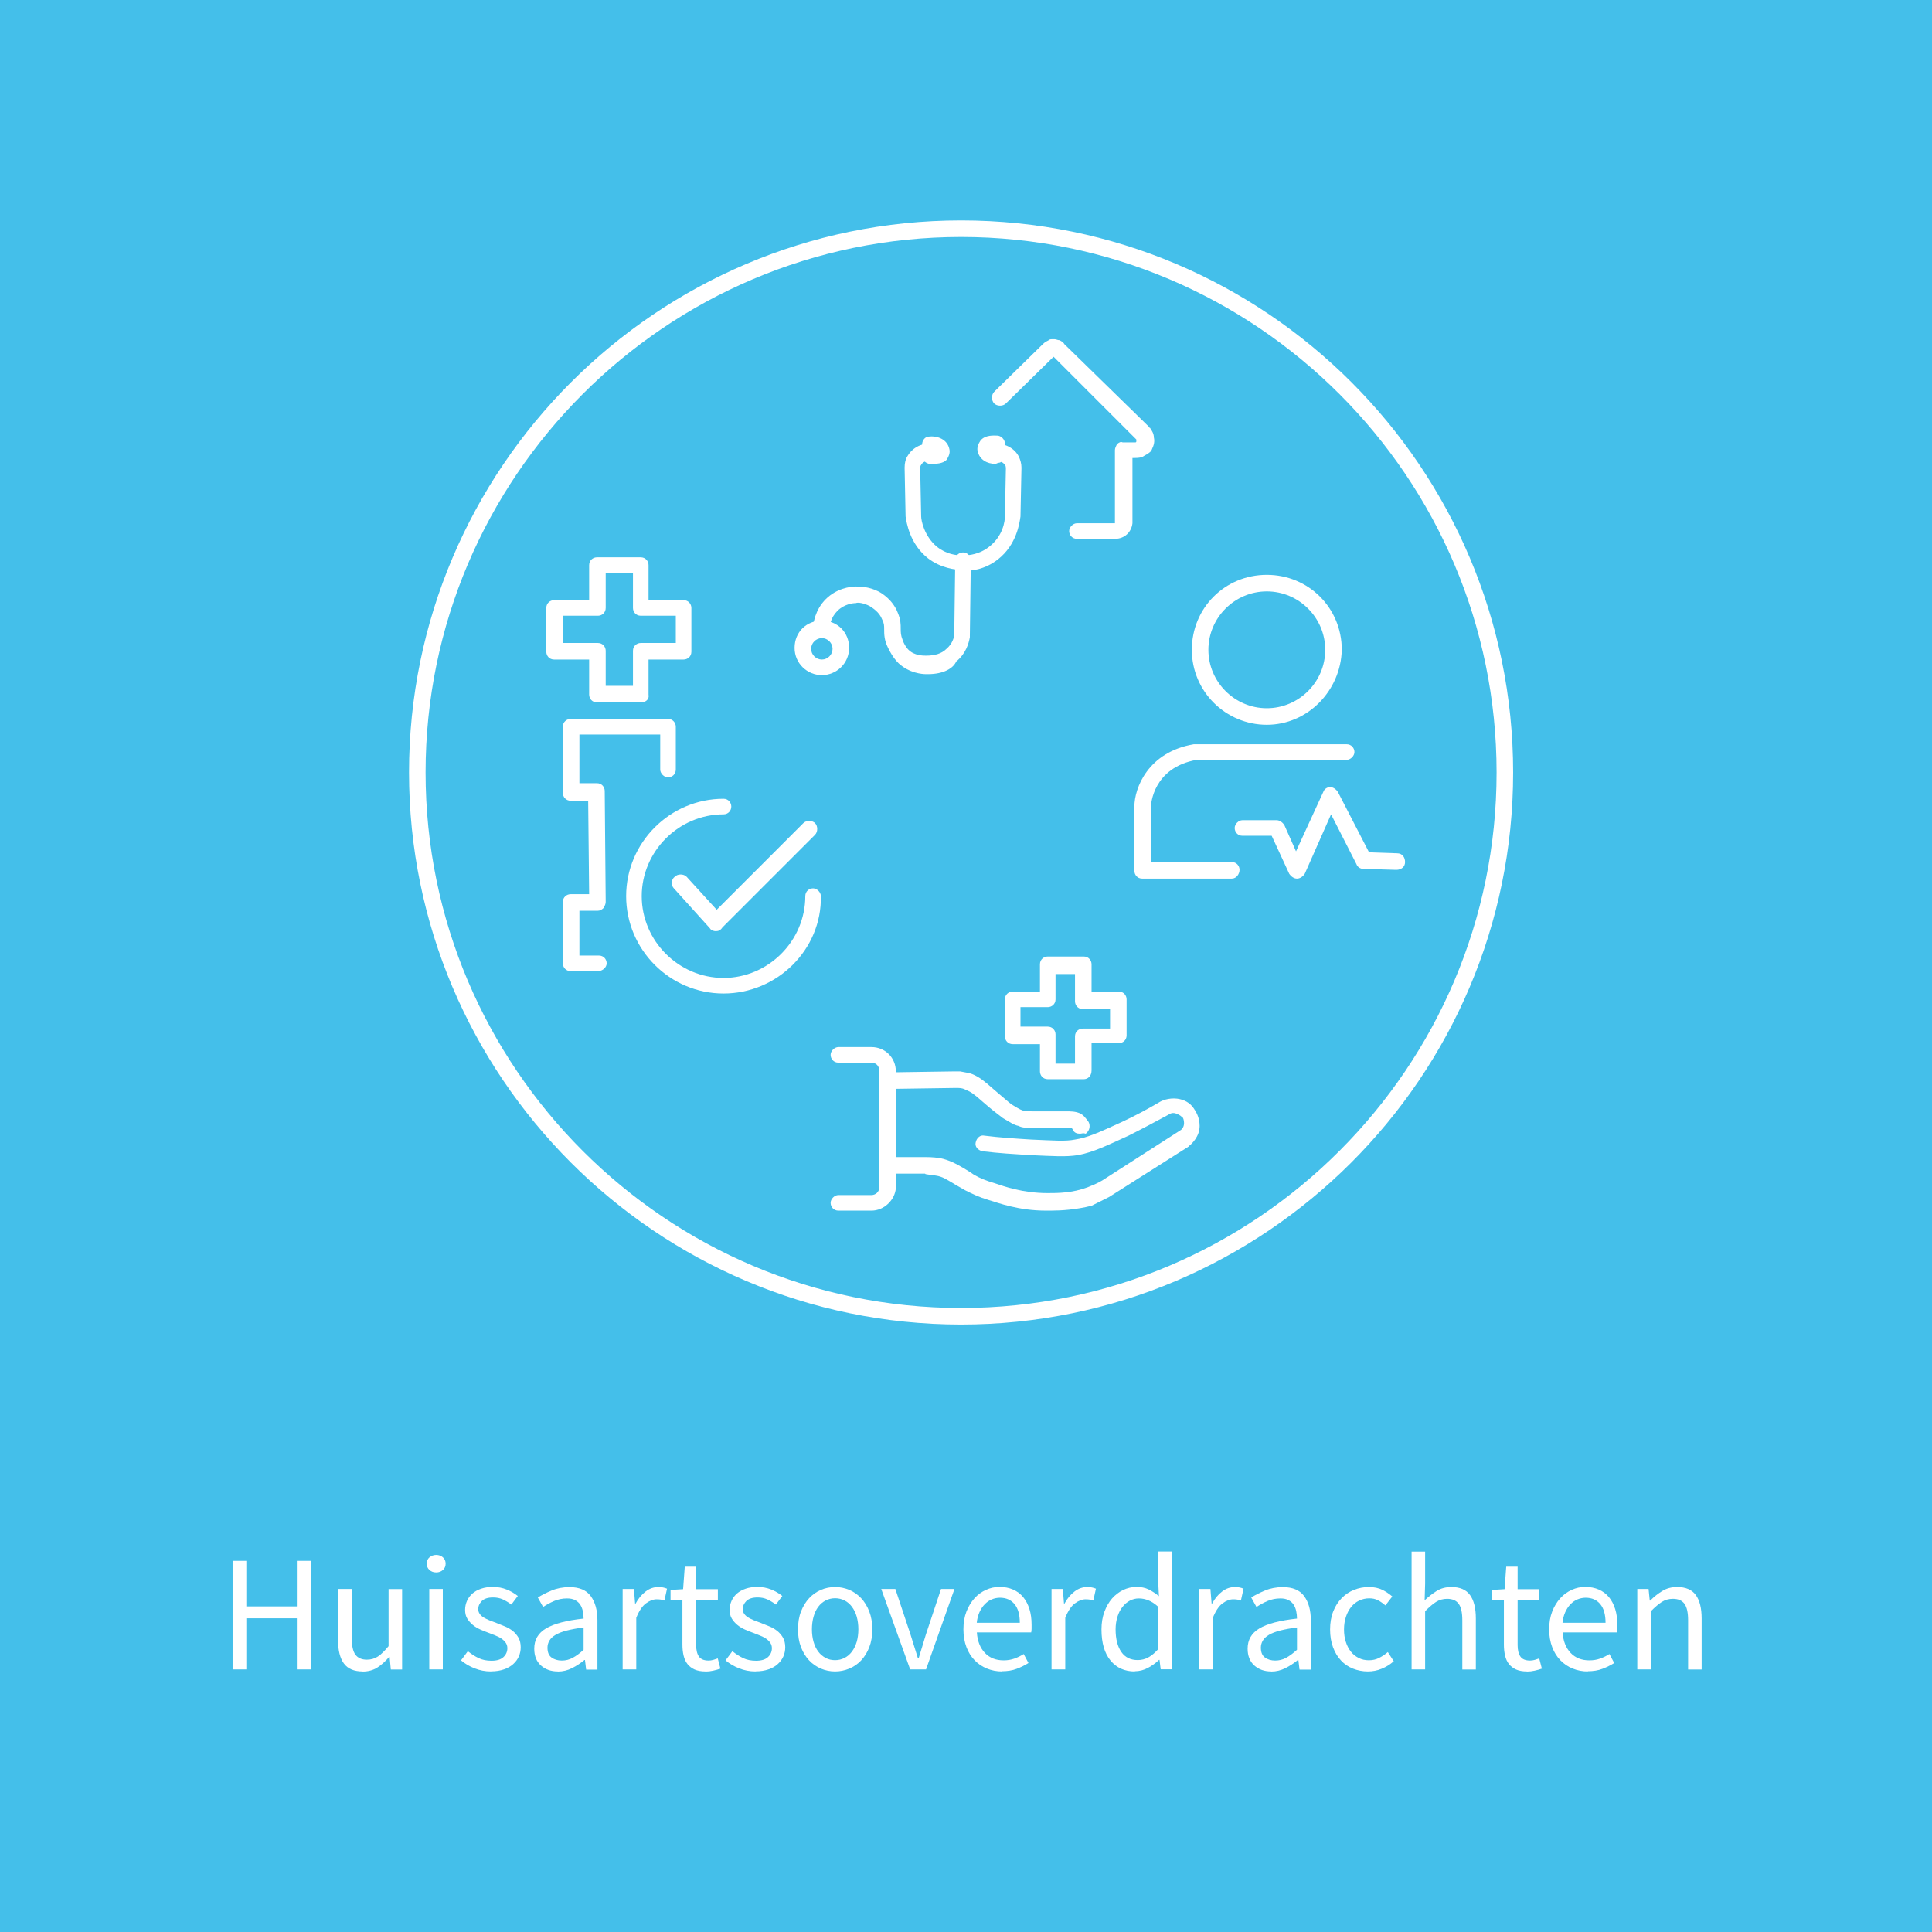 <?xml version="1.0" encoding="UTF-8"?>
<svg id="Laag_1" data-name="Laag 1" xmlns="http://www.w3.org/2000/svg" viewBox="0 0 198.43 198.43">
  <defs>
    <style>
      .cls-1 {
        fill: #fff;
      }

      .cls-2 {
        fill: #44bfea;
      }
    </style>
  </defs>
  <rect class="cls-2" width="198.43" height="198.43"/>
  <g>
    <g>
      <path class="cls-1" d="m61.41,99.74h-2.8c-.5,0-.8-.4-.8-.8v-6.3c0-.5.4-.8.8-.8h1.9l-.1-9.6h-1.8c-.5,0-.8-.4-.8-.8v-6.8c0-.5.4-.8.8-.8h10c.5,0,.8.4.8.8v4.4c0,.5-.4.8-.8.8s-.8-.4-.8-.8v-3.6h-8.3v5h1.8c.5,0,.8.4.8.8l.1,11.4c0,.2-.1.4-.2.6-.2.2-.4.3-.6.3h-1.9v4.6h2c.5,0,.8.4.8.8s-.4.8-.9.8Z"/>
      <path class="cls-1" d="m74.31,102.04c-5.5,0-10-4.5-10-10s4.5-10,10-10c.5,0,.8.4.8.8s-.3.8-.8.8c-4.6,0-8.4,3.8-8.4,8.4s3.8,8.4,8.4,8.4,8.4-3.8,8.4-8.4c0-.5.4-.8.8-.8s.8.4.8.8c.1,5.5-4.5,10-10,10Z"/>
      <path class="cls-1" d="m73.51,95.64h0c-.2,0-.5-.1-.6-.3l-3.7-4.1c-.3-.3-.3-.9.1-1.2.3-.3.9-.3,1.2,0l3.1,3.4,8.9-8.9c.3-.3.9-.3,1.2,0s.3.9,0,1.2l-9.5,9.5c-.2.3-.4.4-.7.4Z"/>
      <path class="cls-1" d="m65.81,72.14h-4.5c-.5,0-.8-.4-.8-.8v-3.6h-3.6c-.5,0-.8-.4-.8-.8v-4.5c0-.5.4-.8.8-.8h3.6v-3.6c0-.5.4-.8.8-.8h4.5c.5,0,.8.4.8.8v3.6h3.6c.5,0,.8.4.8.8v4.5c0,.5-.4.8-.8.8h-3.6v3.6c.1.5-.3.8-.8.8Zm-3.6-1.7h2.8v-3.6c0-.5.4-.8.8-.8h3.6v-2.8h-3.6c-.5,0-.8-.4-.8-.8v-3.6h-2.8v3.6c0,.5-.4.8-.8.8h-3.6v2.8h3.6c.5,0,.8.4.8.8v3.6Z"/>
    </g>
    <g>
      <path class="cls-1" d="m114.51,55.34h-3.9c-.5,0-.8-.4-.8-.8s.4-.8.8-.8h3.9v-7.5c0-.2.1-.4.2-.6.2-.2.4-.3.6-.2h1.3s.1,0,.1-.1v-.2l-8.5-8.5-4.9,4.8c-.3.3-.9.3-1.2,0s-.3-.9,0-1.2l5-4.9c.2-.2.4-.3.6-.4.1-.1.2-.1.4-.1h.2c.2,0,.3.1.5.1.2.1.4.2.5.4l8.7,8.5s0,.1.1.1c.2.3.4.6.4,1,.1.4,0,.8-.2,1.2,0,.1-.1.1-.1.2-.3.3-.6.4-.9.6-.3.1-.6.1-.8.1h-.2v6.7c-.1.9-.8,1.6-1.8,1.6Z"/>
      <g>
        <path class="cls-1" d="m98.91,58.54c-.8,0-2.3-.2-3.6-1.2-1.9-1.5-2.2-3.7-2.3-4.3l-.1-5c0-.5.1-.9.3-1.2.7-1.2,2-1.3,2.2-1.3.5,0,.9.3.9.8s-.3.9-.8.9c0,0-.7.1-.9.5-.1.1-.1.3-.1.4l.1,4.9c0,.4.3,2,1.6,3.1,1,.8,2,.9,2.6.9h.2c.5,0,1.6-.1,2.6-.9,1.4-1.1,1.6-2.6,1.6-3.1l.1-4.9c0-.1,0-.3-.1-.4-.3-.4-.9-.5-.9-.5-.5,0-.8-.4-.8-.9s.5-.8.9-.8c.3,0,1.6.2,2.2,1.3.2.4.3.8.3,1.2l-.1,5c-.1.7-.4,2.9-2.3,4.4-1.4,1.1-2.8,1.2-3.6,1.2h0v-.1Z"/>
        <path class="cls-1" d="m95.31,69.24h-.2c-.4,0-1.7-.1-2.8-1.1-.6-.6-.9-1.2-1.1-1.6-.4-.8-.4-1.4-.4-1.9,0-.4,0-.6-.2-1-.3-.8-1-1.2-1.3-1.4-.6-.3-1.2-.4-1.4-.3-.3,0-1.2.1-1.9.8s-.8,1.5-.8,1.9c0,.5-.4.8-.9.8s-.8-.4-.8-.9.2-1.9,1.3-3,2.5-1.3,3.1-1.3c.4,0,1.3,0,2.3.5.4.2,1.5.9,2,2.2.3.7.3,1.2.3,1.6s0,.7.2,1.2c.1.3.3.7.6,1,.6.6,1.5.6,1.8.6.9,0,1.6-.2,2.1-.7.6-.5.8-1.2.8-1.5l.1-7.6c0-.5.4-.8.8-.8h0c.5,0,.8.4.8.9l-.1,7.7v.1c-.1.6-.4,1.7-1.4,2.5-.3.7-1.3,1.3-2.9,1.3Z"/>
        <path class="cls-1" d="m84.41,69.34c-1.5,0-2.8-1.2-2.8-2.8s1.2-2.8,2.8-2.8,2.8,1.2,2.8,2.8-1.3,2.8-2.8,2.8Zm0-3.8c-.6,0-1.1.5-1.1,1.1s.5,1.1,1.1,1.1,1.1-.5,1.1-1.1-.5-1.1-1.1-1.1Z"/>
        <path class="cls-1" d="m102.21,47.64c-.8,0-1.6-.4-1.8-1.3-.1-.4.1-.8.3-1.1.5-.6,1.4-.5,1.7-.5.4,0,.8.4.8.8v1.2c0,.4-.3.8-.7.8q-.2.1-.3.1Z"/>
        <path class="cls-1" d="m95.71,47.64h-.2c-.4,0-.8-.4-.8-.8v-1.2c0-.4.3-.8.7-.8.9-.1,1.9.3,2.1,1.3.1.4-.1.8-.3,1.1-.4.4-1.1.4-1.5.4Zm-.1-.8h0Z"/>
      </g>
    </g>
    <g>
      <path class="cls-1" d="m89.51,124.34h-3.4c-.5,0-.8-.4-.8-.8s.4-.8.8-.8h3.4c.4,0,.8-.3.8-.8v-12c0-.4-.3-.8-.8-.8h-3.4c-.5,0-.8-.4-.8-.8s.4-.8.8-.8h3.4c1.4,0,2.5,1.1,2.5,2.5v12c-.1,1.2-1.2,2.3-2.5,2.3Z"/>
      <path class="cls-1" d="m110.91,116.44c-.3,0-.6-.1-.7-.4-.1-.1-.1-.2-.2-.2h-3.9c-.7,0-1.1,0-1.5-.2-.5-.1-.9-.4-1.6-.8-.5-.4-.8-.6-1.4-1.1l-.7-.6c-.9-.8-1.2-1-1.7-1.2-.2-.1-.4-.2-.8-.2h-.4l-6.8.1h0c-.5,0-.8-.4-.8-.8,0-.5.4-.8.8-.9l6.8-.1h.6c.6.1,1.1.2,1.3.3.7.3,1.2.7,2.1,1.5l.7.6c.6.5.8.7,1.2,1,.5.3.8.5,1.1.6.2.1.5.1,1.1.1h3.3c.6,0,1,0,1.5.2.4.2.6.5.9.9.2.4.1.9-.3,1.2-.3-.1-.4,0-.6,0Z"/>
      <path class="cls-1" d="m107.91,124.34h-.5c-2.8,0-4.9-.8-5.9-1.1-1-.3-1.6-.6-2.4-1-.5-.3-.9-.5-1.2-.7-.7-.4-1.1-.7-1.8-.8-.5-.1-1.1-.1-1.1-.2h-3.9c-.5,0-.8-.4-.8-.9s.4-.8.8-.8h4c.1,0,.7,0,1.4.1,1,.2,1.7.6,2.4,1,.3.2.7.4,1.1.7.7.4,1.2.6,2.2.9.9.3,2.8,1,5.4,1,1,0,2.5,0,4.1-.6.5-.2,1-.4,1.5-.7l8.1-5.2c.1-.1.3-.3.3-.7,0-.3-.1-.6-.2-.6-.2-.2-.4-.3-.7-.4-.4-.1-.6.1-.8.2-1.3.7-2.6,1.4-4,2.1-2.2,1-3.6,1.7-5.2,2-1.3.2-2.5.1-4.9,0-1.6-.1-3.3-.2-4.9-.4-.5-.1-.8-.5-.7-.9.1-.5.5-.8.9-.7,1.6.2,3.2.3,4.8.4,2.4.1,3.5.2,4.5,0,1.3-.2,2.4-.7,4.8-1.8,1.3-.6,2.6-1.3,3.8-2,.3-.2,1-.5,1.9-.4.7.1,1.3.4,1.7,1,.2.3.6.9.6,1.8,0,1.1-.8,1.8-1,2,0,0-.1,0-.1.1l-8.2,5.2c-.6.3-1.2.6-1.8.9-1.6.4-3.1.5-4.2.5Z"/>
      <path class="cls-1" d="m111.31,110.84h-3.7c-.5,0-.8-.4-.8-.8v-2.8h-2.8c-.5,0-.8-.4-.8-.8v-3.8c0-.5.4-.8.8-.8h2.8v-2.8c0-.5.4-.8.8-.8h3.7c.5,0,.8.4.8.8v2.8h2.8c.5,0,.8.4.8.8v3.7c0,.5-.4.8-.8.8h-2.8v2.8c0,.6-.4.9-.8.9Zm-2.9-1.6h2v-2.8c0-.5.4-.8.8-.8h2.8v-2h-2.8c-.5,0-.8-.4-.8-.8v-2.8h-2v2.6c0,.5-.4.8-.8.8h-2.8v2h2.8c.5,0,.8.4.8.8v3Z"/>
    </g>
    <path class="cls-1" d="m133.21,90.24c-.3,0-.6-.2-.8-.5l-1.8-3.9h-3c-.5,0-.8-.4-.8-.8s.4-.8.8-.8h3.5c.3,0,.6.2.8.5l1.2,2.7,2.8-6.1c.1-.3.4-.5.7-.5s.6.2.8.5l3.2,6.2,2.9.1c.5,0,.8.4.8.9s-.4.8-.9.8l-3.4-.1c-.3,0-.6-.2-.7-.5l-2.6-5.1-2.7,6.1c-.2.3-.5.5-.8.5h0Z"/>
    <g>
      <path class="cls-1" d="m130.11,74.44c-4.2,0-7.7-3.4-7.7-7.7s3.4-7.7,7.7-7.7,7.7,3.4,7.7,7.7c-.1,4.2-3.5,7.7-7.7,7.7Zm0-13.7c-3.3,0-6,2.7-6,6s2.7,6,6,6,6-2.7,6-6-2.7-6-6-6Z"/>
      <path class="cls-1" d="m126.51,90.24h-9.2c-.5,0-.8-.4-.8-.8v-6.6c0-1.9,1.4-5.6,6.1-6.4h15.7c.5,0,.8.4.8.8s-.4.8-.8.8h-15.4c-4.5.8-4.7,4.6-4.7,4.8v5.7h8.3c.5,0,.8.4.8.8s-.3.9-.8.9Z"/>
    </g>
    <path class="cls-1" d="m98.71,136.04c-31.3,0-56.7-25.5-56.7-56.7s25.4-56.7,56.7-56.7,56.7,25.4,56.7,56.7-25.5,56.7-56.7,56.7Zm0-111.7c-30.3,0-55,24.7-55,55s24.7,55,55,55,55-24.7,55-55-24.7-55-55-55Z"/>
  </g>
  <g>
    <path class="cls-1" d="m23.89,171.46v-11.15h1.41v4.68h5.19v-4.68h1.43v11.15h-1.43v-5.25h-5.19v5.25h-1.41Z"/>
    <path class="cls-1" d="m37.25,171.67c-.88,0-1.53-.27-1.93-.82s-.6-1.35-.6-2.41v-5.24h1.41v5.05c0,.78.12,1.35.37,1.69s.64.52,1.18.52c.43,0,.81-.11,1.14-.33.33-.22.69-.57,1.09-1.06v-5.86h1.39v8.26h-1.16l-.12-1.29h-.05c-.39.45-.79.82-1.22,1.09-.42.27-.93.41-1.5.41Z"/>
    <path class="cls-1" d="m44.8,161.5c-.27,0-.5-.08-.69-.25s-.28-.39-.28-.65.09-.49.28-.65.42-.25.69-.25.5.08.69.25.28.38.28.65-.09.48-.28.65-.42.25-.69.25Zm-.71,9.96v-8.26h1.39v8.26h-1.39Z"/>
    <path class="cls-1" d="m50.42,171.67c-.59,0-1.15-.11-1.68-.32-.53-.21-1-.49-1.39-.82l.7-.94c.36.29.73.53,1.11.71.38.18.82.27,1.32.27.54,0,.95-.12,1.22-.37s.41-.56.41-.92c0-.22-.06-.4-.17-.56-.11-.16-.26-.3-.43-.42s-.38-.22-.6-.31l-.68-.27c-.29-.1-.59-.22-.88-.35-.29-.13-.56-.29-.79-.48-.23-.19-.42-.41-.57-.65-.15-.25-.22-.55-.22-.9,0-.33.07-.64.2-.93.13-.29.32-.54.56-.75.24-.21.54-.37.89-.49.35-.12.75-.18,1.19-.18.52,0,1,.09,1.44.27.44.18.81.4,1.13.66l-.66.88c-.28-.21-.58-.39-.88-.53-.31-.14-.64-.2-1-.2-.52,0-.9.12-1.15.36-.24.24-.37.52-.37.83,0,.19.05.36.15.5s.24.27.41.37.37.2.59.29.45.17.69.26c.29.11.59.23.89.36.3.12.57.28.81.47.24.19.43.42.59.69.15.27.23.6.23.99,0,.34-.07.66-.2.95s-.32.55-.58.78c-.26.23-.57.41-.95.54-.38.13-.81.2-1.3.2Z"/>
    <path class="cls-1" d="m57.29,171.67c-.69,0-1.27-.2-1.73-.61-.46-.41-.69-.99-.69-1.73,0-.91.4-1.6,1.21-2.08.8-.48,2.09-.82,3.86-1.01,0-.26-.03-.52-.08-.76-.05-.25-.14-.47-.26-.66-.12-.19-.3-.35-.52-.47-.22-.12-.5-.18-.84-.18-.48,0-.92.09-1.34.27-.42.18-.79.39-1.12.61l-.54-.97c.38-.25.86-.49,1.41-.72s1.17-.35,1.84-.35c1.01,0,1.74.31,2.19.93.45.62.68,1.44.68,2.47v5.07h-1.16l-.12-.99h-.05c-.4.33-.82.61-1.28.84-.45.23-.94.35-1.46.35Zm.41-1.12c.4,0,.77-.09,1.12-.28.35-.19.73-.46,1.12-.83v-2.29c-.69.09-1.27.2-1.74.32-.47.12-.85.27-1.14.44s-.5.37-.63.59c-.13.22-.2.46-.2.72,0,.48.14.82.42,1.02s.63.31,1.04.31Z"/>
    <path class="cls-1" d="m63.95,171.46v-8.26h1.16l.12,1.5h.05c.28-.52.63-.94,1.03-1.24.4-.31.84-.46,1.32-.46.33,0,.62.06.88.17l-.27,1.22c-.14-.04-.26-.08-.37-.1-.11-.02-.26-.03-.43-.03-.35,0-.72.14-1.1.42-.38.28-.71.78-.99,1.48v5.3h-1.39Z"/>
    <path class="cls-1" d="m72.45,171.67c-.44,0-.81-.07-1.11-.2-.3-.14-.54-.32-.73-.56-.19-.24-.32-.53-.4-.87s-.12-.71-.12-1.12v-4.57h-1.22v-1.05l1.29-.08.17-2.31h1.17v2.31h2.23v1.14h-2.23v4.59c0,.51.09.9.28,1.18.19.28.52.42,1,.42.15,0,.31-.02.48-.07s.32-.1.46-.15l.27,1.05c-.23.08-.47.15-.74.21-.27.06-.53.09-.79.09Z"/>
    <path class="cls-1" d="m77.59,171.67c-.59,0-1.15-.11-1.68-.32-.53-.21-1-.49-1.39-.82l.7-.94c.36.29.73.53,1.11.71.38.18.82.27,1.32.27.54,0,.95-.12,1.22-.37.27-.25.41-.56.41-.92,0-.22-.06-.4-.17-.56-.11-.16-.26-.3-.43-.42-.18-.12-.38-.22-.6-.31-.23-.09-.45-.18-.68-.27-.29-.1-.59-.22-.88-.35-.29-.13-.56-.29-.79-.48-.23-.19-.42-.41-.57-.65-.15-.25-.22-.55-.22-.9,0-.33.07-.64.2-.93.13-.29.32-.54.56-.75.24-.21.54-.37.89-.49.35-.12.75-.18,1.19-.18.52,0,1,.09,1.44.27.44.18.81.4,1.13.66l-.66.88c-.28-.21-.58-.39-.88-.53-.31-.14-.64-.2-1-.2-.52,0-.9.12-1.15.36-.24.24-.37.52-.37.83,0,.19.05.36.15.5.1.14.24.27.41.37s.37.2.59.29c.22.08.45.17.69.26.29.11.59.23.89.36.3.12.57.28.81.47.24.19.43.42.59.69.15.27.23.6.23.99,0,.34-.07.66-.2.95-.13.29-.32.55-.58.78-.25.23-.57.41-.95.54-.38.13-.81.2-1.3.2Z"/>
    <path class="cls-1" d="m85.77,171.67c-.51,0-1-.1-1.45-.29s-.86-.47-1.21-.84c-.35-.37-.63-.82-.84-1.36-.21-.54-.31-1.15-.31-1.83s.1-1.31.31-1.84c.21-.54.49-.99.84-1.37.35-.37.76-.66,1.21-.85s.94-.29,1.45-.29.99.1,1.45.29.86.48,1.22.85c.35.37.63.83.84,1.37.21.54.31,1.15.31,1.84s-.1,1.29-.31,1.83-.49.99-.84,1.36c-.35.37-.76.65-1.22.84s-.94.29-1.45.29Zm0-1.16c.35,0,.67-.08.97-.23.29-.15.55-.37.76-.65.21-.28.37-.61.49-1,.11-.38.17-.82.17-1.29s-.06-.91-.17-1.3c-.11-.39-.28-.73-.49-1.01-.21-.28-.46-.5-.76-.65-.29-.15-.62-.23-.97-.23s-.67.08-.97.23c-.29.15-.55.37-.76.65-.21.28-.37.62-.48,1.01-.11.39-.17.82-.17,1.3s.06.91.17,1.29c.11.39.27.72.48,1,.21.28.46.49.76.65s.62.23.97.23Z"/>
    <path class="cls-1" d="m93.48,171.46l-2.97-8.26h1.45l1.56,4.69c.12.41.25.82.38,1.22.13.41.26.81.38,1.21h.07c.12-.4.25-.8.37-1.21.12-.41.25-.82.37-1.22l1.56-4.69h1.38l-2.92,8.26h-1.63Z"/>
    <path class="cls-1" d="m102.92,171.67c-.56,0-1.07-.1-1.56-.3s-.9-.48-1.26-.85c-.36-.37-.64-.82-.84-1.35-.2-.53-.31-1.14-.31-1.82s.1-1.29.31-1.83c.21-.54.49-.99.83-1.37s.74-.66,1.18-.86c.44-.2.9-.3,1.38-.3.52,0,.99.09,1.4.27.41.18.76.44,1.04.78.28.34.49.75.64,1.22.15.48.22,1.01.22,1.6,0,.15,0,.29,0,.43s-.02.26-.04.37h-5.58c.06.88.33,1.58.82,2.1s1.14.77,1.93.77c.4,0,.76-.06,1.1-.18.33-.12.65-.27.96-.47l.49.92c-.36.23-.76.43-1.21.6-.44.17-.95.25-1.51.25Zm-2.6-5h4.42c0-.84-.18-1.48-.54-1.91-.36-.44-.86-.66-1.5-.66-.29,0-.58.06-.84.17-.27.11-.51.28-.72.5-.22.22-.39.49-.54.81-.14.32-.24.68-.28,1.09Z"/>
    <path class="cls-1" d="m108,171.46v-8.26h1.16l.12,1.5h.05c.28-.52.63-.94,1.03-1.24.4-.31.84-.46,1.32-.46.33,0,.62.06.88.17l-.27,1.22c-.14-.04-.26-.08-.37-.1s-.25-.03-.42-.03c-.35,0-.72.14-1.1.42s-.71.78-.99,1.48v5.3h-1.39Z"/>
    <path class="cls-1" d="m116.55,171.67c-1.04,0-1.87-.37-2.49-1.12-.62-.75-.93-1.81-.93-3.2,0-.67.1-1.27.3-1.81.2-.54.46-.99.79-1.37.33-.37.71-.66,1.14-.87.43-.2.88-.31,1.36-.31s.89.08,1.24.25.71.4,1.07.7l-.07-1.41v-3.18h1.41v12.1h-1.16l-.12-.97h-.05c-.33.32-.71.59-1.13.82-.43.23-.88.35-1.37.35Zm.31-1.17c.38,0,.75-.09,1.09-.28.34-.19.68-.47,1.02-.86v-4.32c-.35-.32-.69-.54-1.01-.67-.32-.13-.65-.2-.99-.2s-.64.08-.93.23-.54.37-.76.65c-.22.28-.39.61-.51,1-.12.39-.19.82-.19,1.29,0,1,.2,1.77.59,2.33s.96.83,1.68.83Z"/>
    <path class="cls-1" d="m123.16,171.46v-8.26h1.16l.12,1.5h.05c.28-.52.63-.94,1.03-1.24.4-.31.84-.46,1.32-.46.33,0,.62.06.88.17l-.27,1.22c-.14-.04-.26-.08-.37-.1s-.25-.03-.42-.03c-.35,0-.72.14-1.1.42s-.71.78-.99,1.48v5.3h-1.39Z"/>
    <path class="cls-1" d="m130.56,171.67c-.69,0-1.27-.2-1.73-.61s-.69-.99-.69-1.73c0-.91.4-1.6,1.21-2.08.8-.48,2.09-.82,3.86-1.01,0-.26-.03-.52-.08-.76-.05-.25-.14-.47-.26-.66-.12-.19-.3-.35-.52-.47-.22-.12-.5-.18-.84-.18-.48,0-.92.09-1.34.27-.42.18-.79.39-1.12.61l-.54-.97c.38-.25.86-.49,1.41-.72.55-.23,1.17-.35,1.84-.35,1.01,0,1.74.31,2.19.93.45.62.68,1.44.68,2.47v5.07h-1.16l-.12-.99h-.05c-.4.33-.82.61-1.28.84s-.94.35-1.46.35Zm.41-1.12c.4,0,.77-.09,1.12-.28.35-.19.72-.46,1.12-.83v-2.29c-.69.09-1.27.2-1.74.32-.47.12-.85.27-1.14.44s-.5.37-.63.59c-.13.22-.2.46-.2.72,0,.48.14.82.42,1.02s.63.31,1.04.31Z"/>
    <path class="cls-1" d="m140.49,171.67c-.54,0-1.05-.1-1.53-.29s-.89-.47-1.23-.84c-.35-.37-.62-.82-.82-1.36s-.3-1.15-.3-1.83.11-1.31.32-1.84c.21-.54.5-.99.87-1.37.36-.37.79-.66,1.27-.85s.99-.29,1.52-.29,1.01.1,1.39.29c.38.19.72.42,1.02.68l-.71.92c-.24-.21-.49-.39-.76-.53-.27-.14-.56-.2-.89-.2-.37,0-.72.08-1.04.23-.32.15-.59.37-.82.65s-.41.62-.54,1.01c-.13.39-.2.82-.2,1.3s.06.91.19,1.29c.12.39.3.72.52,1,.22.28.49.49.81.65s.66.23,1.04.23.74-.08,1.06-.25c.32-.16.61-.36.88-.59l.61.94c-.37.33-.79.59-1.24.77-.45.19-.93.28-1.43.28Z"/>
    <path class="cls-1" d="m144.98,171.46v-12.1h1.39v3.3l-.05,1.7c.4-.37.81-.69,1.24-.96s.94-.4,1.51-.4c.87,0,1.51.27,1.91.82s.6,1.35.6,2.41v5.24h-1.39v-5.05c0-.78-.12-1.35-.37-1.69-.25-.35-.65-.52-1.19-.52-.43,0-.81.11-1.14.32-.33.21-.7.53-1.12.95v5.98h-1.39Z"/>
    <path class="cls-1" d="m156.82,171.67c-.44,0-.81-.07-1.11-.2-.3-.14-.54-.32-.73-.56-.19-.24-.32-.53-.4-.87s-.12-.71-.12-1.12v-4.57h-1.22v-1.05l1.29-.08.17-2.31h1.17v2.31h2.23v1.14h-2.23v4.59c0,.51.09.9.28,1.18.19.28.52.42,1,.42.15,0,.31-.02.48-.07s.32-.1.46-.15l.27,1.05c-.23.08-.47.15-.74.21-.27.06-.53.09-.79.09Z"/>
    <path class="cls-1" d="m163.08,171.67c-.56,0-1.07-.1-1.56-.3s-.9-.48-1.26-.85c-.36-.37-.64-.82-.84-1.35-.2-.53-.31-1.14-.31-1.82s.1-1.29.31-1.83c.21-.54.49-.99.83-1.37s.74-.66,1.18-.86c.44-.2.9-.3,1.38-.3.52,0,.99.09,1.4.27.41.18.76.44,1.04.78.28.34.49.75.64,1.22.15.48.22,1.01.22,1.6,0,.15,0,.29,0,.43s-.02.26-.04.37h-5.58c.06.88.33,1.58.82,2.1s1.14.77,1.93.77c.4,0,.76-.06,1.1-.18.33-.12.65-.27.96-.47l.49.92c-.36.23-.76.43-1.21.6-.44.17-.95.25-1.51.25Zm-2.6-5h4.42c0-.84-.18-1.48-.54-1.91-.36-.44-.86-.66-1.5-.66-.29,0-.58.06-.84.17-.27.11-.51.28-.72.5-.22.22-.39.49-.54.81-.14.32-.24.68-.28,1.09Z"/>
    <path class="cls-1" d="m168.16,171.46v-8.26h1.16l.12,1.19h.05c.4-.4.81-.73,1.25-.99.44-.27.94-.4,1.52-.4.87,0,1.51.27,1.91.82s.6,1.35.6,2.41v5.24h-1.39v-5.05c0-.78-.12-1.35-.37-1.69-.25-.35-.65-.52-1.19-.52-.43,0-.81.11-1.14.32-.33.21-.7.53-1.12.95v5.98h-1.39Z"/>
  </g>
</svg>